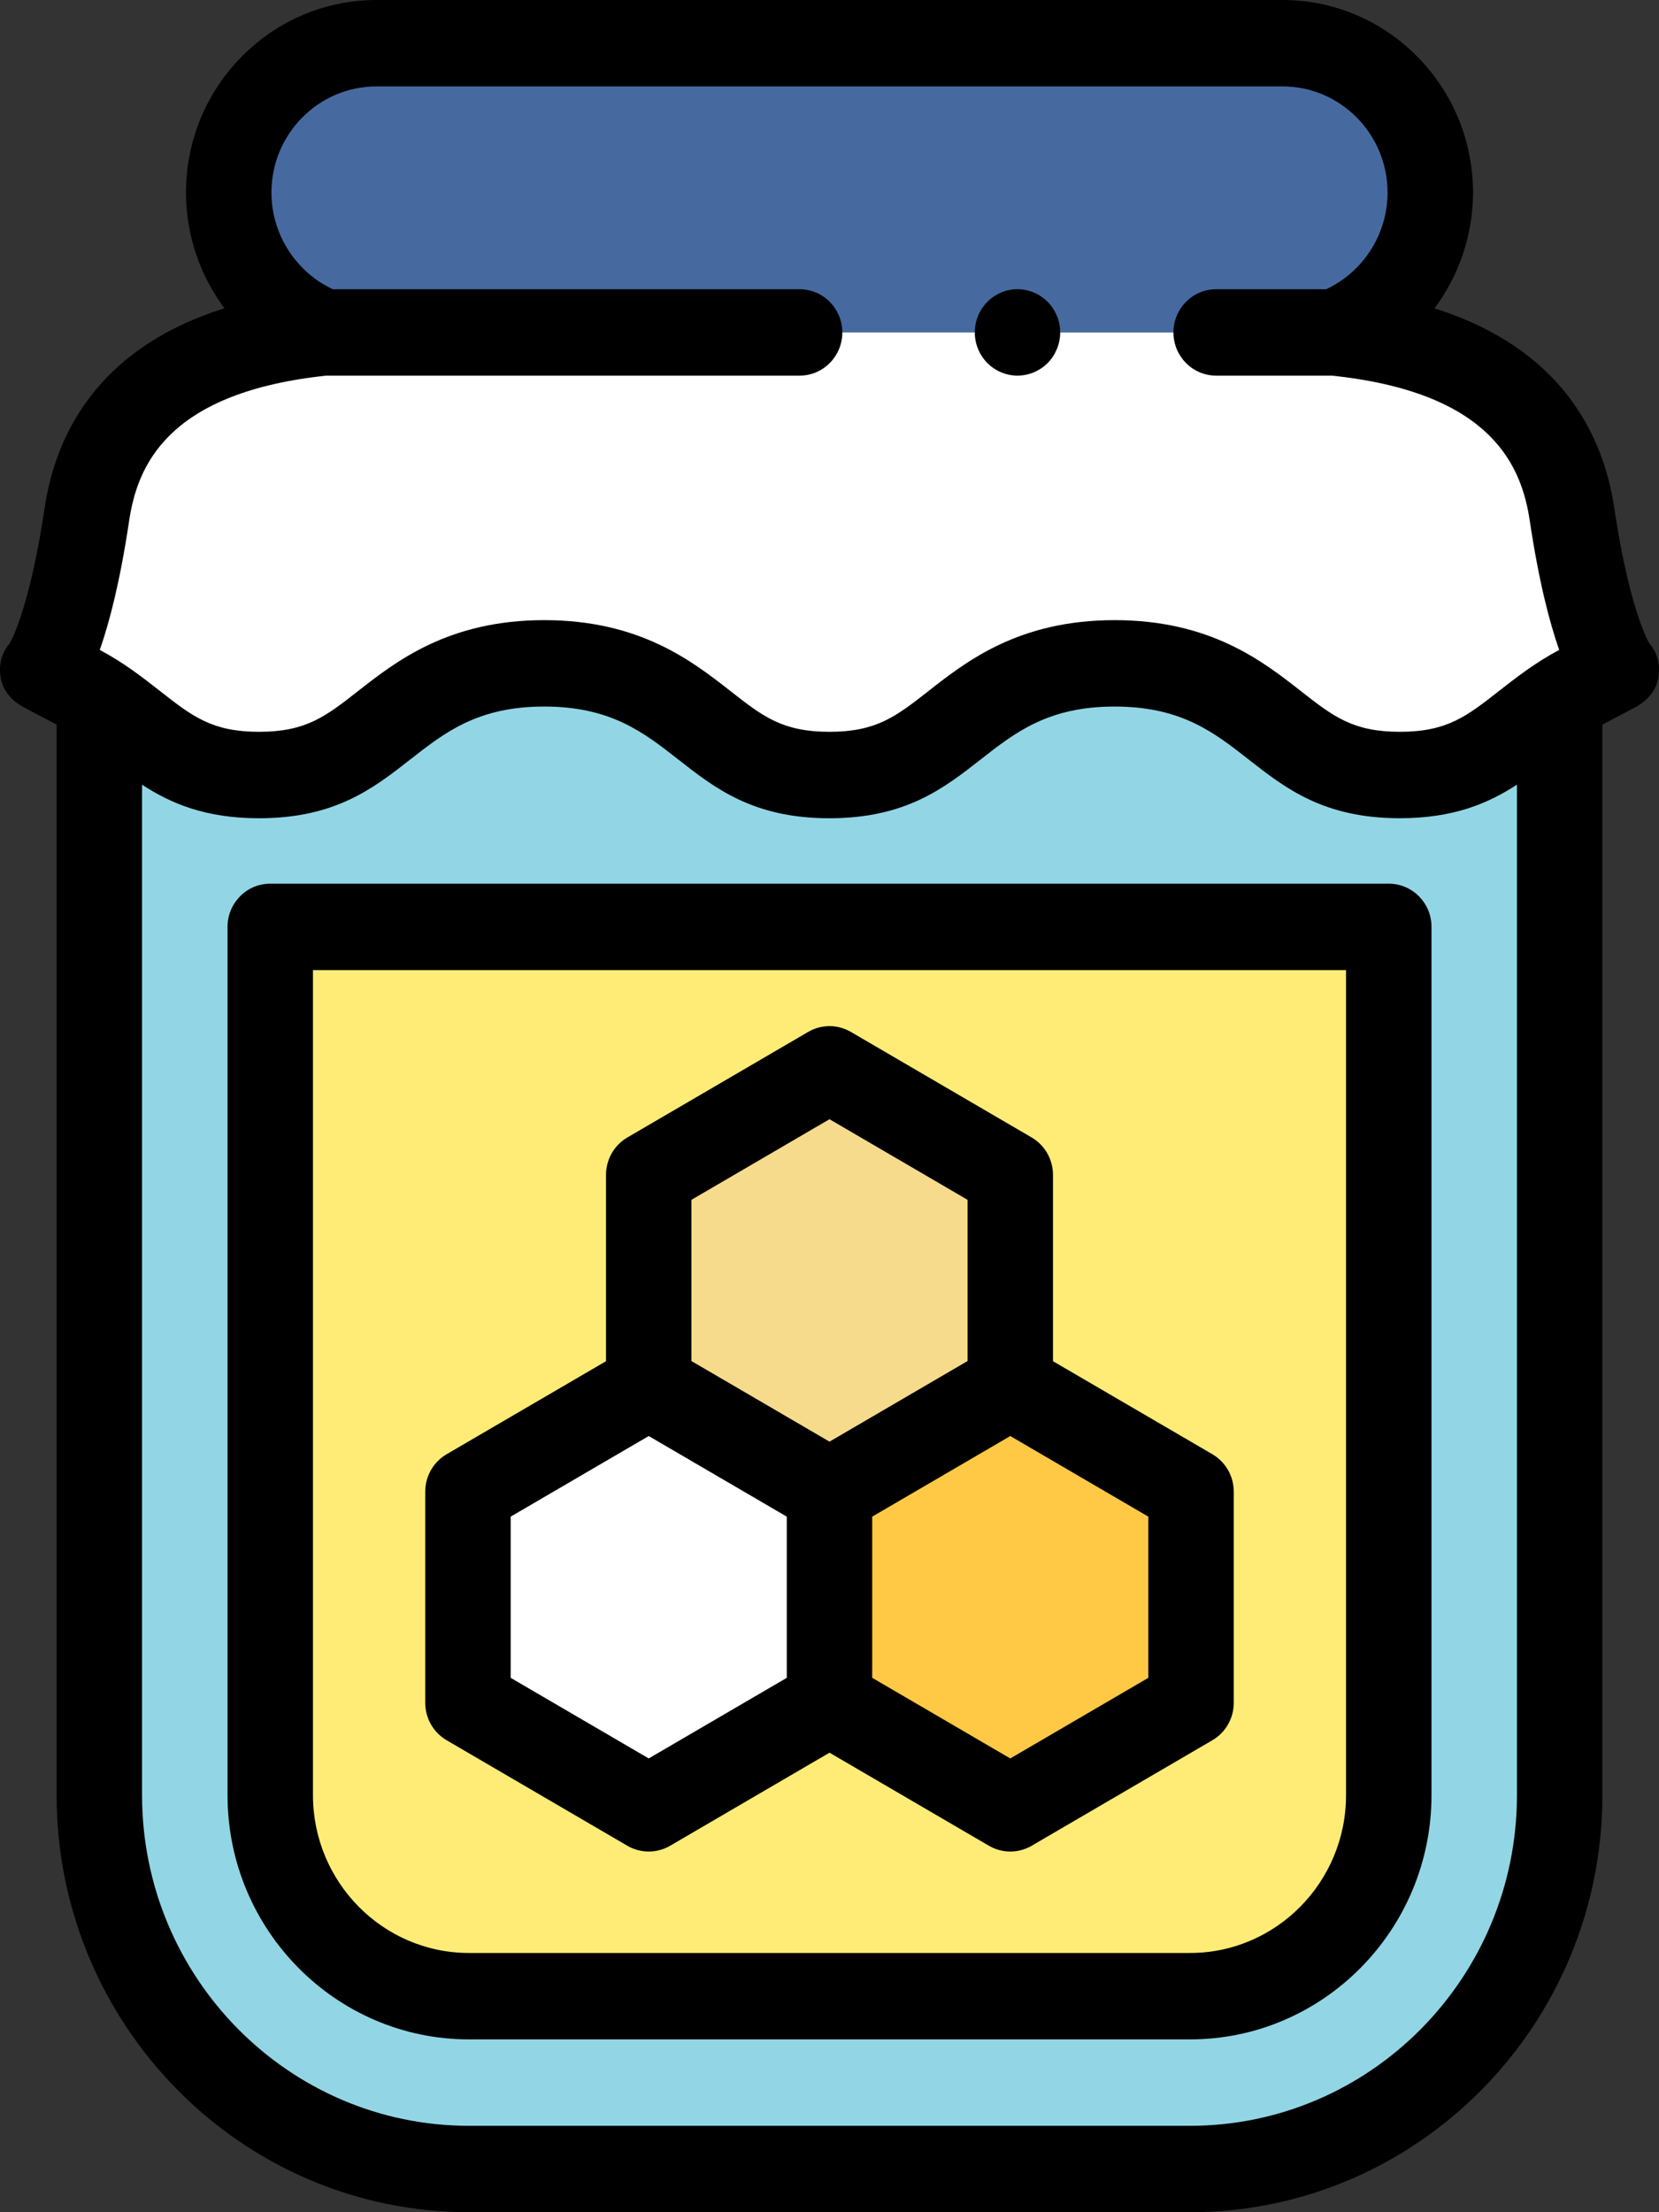 <svg width="60" height="80" viewBox="0 0 60 80" fill="none" xmlns="http://www.w3.org/2000/svg">
<rect x="0" y="0" width="60" height="80" fill="#333333" stroke="none"/>
<path d="M30 40.624C30.298 40.624 30.299 40.156 30 40.156C29.701 40.156 29.701 40.624 30 40.624Z" fill="black"/>
<path d="M3.593 21.875V64.919C3.593 72.374 9.591 78.437 16.962 78.437H43.039C50.411 78.437 56.407 72.374 56.407 64.919V21.875H3.593Z" fill="#92D6E5"/>
<path d="M16.961 72.187C12.998 72.187 9.773 68.927 9.773 64.919V33.518H50.226V64.919C50.226 68.927 47.002 72.188 43.038 72.188H16.961V72.187Z" fill="#FEEC76"/>
<path d="M48.268 12.021C50.29 11.252 51.729 9.278 51.729 6.964C51.729 3.981 49.337 1.562 46.387 1.562H13.614C10.663 1.562 8.271 3.981 8.271 6.964C8.271 9.276 9.708 11.248 11.727 12.019L11.708 12.021" fill="#466AA0"/>
<path d="M28.918 12.021H11.708L11.446 12.052C7.18 12.544 3.782 14.311 3.142 18.604C2.48 23.047 1.593 24.202 1.593 24.202L2.872 24.877C3.633 25.278 4.248 25.76 4.843 26.226C6.076 27.192 7.14 28.027 9.369 28.027C11.596 28.027 12.662 27.192 13.898 26.225C15.237 25.177 16.754 23.989 19.683 23.989C22.611 23.989 24.129 25.176 25.472 26.226C26.705 27.192 27.77 28.027 29.998 28.027C32.225 28.027 33.291 27.192 34.527 26.225C35.866 25.177 37.383 23.989 40.312 23.989C43.243 23.989 44.76 25.177 46.101 26.226C47.335 27.192 48.401 28.027 50.628 28.027C52.858 28.027 53.922 27.192 55.161 26.222C55.755 25.757 56.37 25.276 57.127 24.877L58.407 24.203C58.407 24.203 57.518 23.045 56.854 18.604C56.213 14.314 52.819 12.55 48.556 12.055L48.267 12.022L48.268 12.022H43.984" fill="white"/>
<path d="M36.799 13.584C36.699 13.584 36.596 13.573 36.498 13.553C36.399 13.533 36.301 13.503 36.209 13.464C36.114 13.425 36.025 13.376 35.941 13.32C35.856 13.264 35.778 13.198 35.706 13.127C35.635 13.055 35.571 12.975 35.515 12.889C35.459 12.805 35.411 12.714 35.373 12.619C35.334 12.525 35.303 12.426 35.285 12.327C35.265 12.227 35.254 12.123 35.254 12.022C35.254 11.921 35.265 11.817 35.285 11.716C35.303 11.617 35.334 11.519 35.373 11.424C35.411 11.33 35.458 11.239 35.513 11.155C35.571 11.069 35.635 10.989 35.706 10.917C35.778 10.845 35.856 10.78 35.941 10.722C36.025 10.666 36.114 10.617 36.209 10.578C36.302 10.539 36.399 10.509 36.498 10.489C36.695 10.448 36.901 10.448 37.1 10.489C37.199 10.509 37.297 10.539 37.389 10.578C37.483 10.617 37.573 10.666 37.656 10.722C37.741 10.78 37.82 10.845 37.891 10.917C37.962 10.989 38.027 11.069 38.083 11.155C38.139 11.239 38.186 11.33 38.225 11.424C38.264 11.519 38.295 11.617 38.313 11.716C38.333 11.817 38.344 11.921 38.344 12.022C38.344 12.123 38.333 12.227 38.313 12.327C38.295 12.427 38.264 12.525 38.225 12.619C38.186 12.714 38.139 12.805 38.083 12.889C38.027 12.975 37.962 13.055 37.891 13.127C37.82 13.198 37.741 13.264 37.656 13.32C37.573 13.376 37.483 13.425 37.389 13.464C37.296 13.503 37.199 13.533 37.1 13.553C37.001 13.573 36.899 13.584 36.799 13.584Z" fill="black"/>
<path d="M16.924 53.943V61.577L23.462 65.394L30 61.577V53.943L23.462 50.127L16.924 53.943Z" fill="white"/>
<path d="M30 53.943V61.577L36.538 65.394L43.076 61.577V53.943L36.538 50.127L30 53.943Z" fill="#FFC945"/>
<path d="M23.462 42.487V50.121L30 53.938L36.538 50.121V42.487L30 38.67L23.462 42.487Z" fill="#F7DB8D"/>
<path d="M50.226 31.956H9.774C8.92 31.956 8.229 32.656 8.229 33.518V64.919C8.229 69.788 12.146 73.75 16.962 73.75H43.039C47.854 73.75 51.772 69.788 51.772 64.919V33.518C51.772 32.655 51.08 31.956 50.226 31.956ZM48.681 64.919C48.681 68.065 46.15 70.625 43.039 70.625H16.962C13.85 70.625 11.319 68.065 11.319 64.919V35.081H48.681V64.919H48.681Z" fill="black"/>
<path d="M59.65 23.269C59.534 23.064 58.896 21.807 58.382 18.37C57.992 15.758 56.499 12.607 51.881 11.152C52.763 9.967 53.274 8.503 53.274 6.964C53.274 3.124 50.184 0 46.386 0H13.614C9.816 0 6.726 3.124 6.726 6.964C6.726 8.501 7.236 9.964 8.117 11.149C3.497 12.602 2.004 15.756 1.614 18.371C1.102 21.807 0.465 23.064 0.35 23.27C0.041 23.622 -0.053 24.053 0.027 24.521C0.11 25.001 0.452 25.363 0.879 25.588L2.048 26.204V64.919C2.048 73.235 8.738 80 16.962 80H43.039C51.262 80 57.953 73.235 57.953 64.919V26.204L59.121 25.588C59.548 25.363 59.89 25.001 59.973 24.521C60.053 24.052 59.959 23.622 59.65 23.269ZM4.67 18.837C4.959 16.901 5.993 14.254 11.62 13.604L11.796 13.584H28.918C29.772 13.584 30.464 12.884 30.464 12.022C30.464 11.159 29.772 10.459 28.918 10.459H12.039C10.7 9.84 9.817 8.467 9.817 6.965C9.817 4.847 11.52 3.125 13.614 3.125H46.386C48.48 3.125 50.183 4.847 50.183 6.965C50.183 8.467 49.3 9.84 47.961 10.459H43.984C43.131 10.459 42.439 11.159 42.439 12.022C42.439 12.884 43.131 13.584 43.984 13.584H48.178L48.38 13.607C54.004 14.259 55.038 16.904 55.327 18.837C55.657 21.045 56.047 22.526 56.39 23.503C55.521 23.965 54.828 24.507 54.215 24.986C53.039 25.908 52.329 26.464 50.628 26.464C48.93 26.464 48.221 25.91 47.047 24.991C45.665 23.908 43.771 22.426 40.312 22.426C36.855 22.426 34.963 23.907 33.581 24.989C32.406 25.909 31.697 26.464 29.998 26.464C28.298 26.464 27.591 25.91 26.417 24.99C25.034 23.908 23.139 22.426 19.684 22.426C16.227 22.426 14.334 23.908 12.952 24.989C11.777 25.909 11.068 26.464 9.369 26.464C7.669 26.464 6.962 25.91 5.784 24.987C5.172 24.508 4.48 23.965 3.609 23.503C3.951 22.526 4.341 21.045 4.67 18.837ZM43.038 76.875H16.961C10.442 76.875 5.138 71.512 5.138 64.919V28.377C6.177 29.056 7.434 29.59 9.369 29.59C12.124 29.59 13.507 28.507 14.844 27.46C16.098 26.479 17.283 25.551 19.683 25.551C22.083 25.551 23.27 26.479 24.525 27.461C25.86 28.507 27.241 29.59 29.998 29.59C32.753 29.59 34.135 28.507 35.473 27.46C36.727 26.479 37.912 25.551 40.312 25.551C42.714 25.551 43.9 26.479 45.156 27.463C46.492 28.508 47.873 29.589 50.628 29.589C52.563 29.589 53.821 29.056 54.862 28.375V64.919C54.862 71.512 49.558 76.875 43.038 76.875Z" fill="black"/>
<path d="M16.151 62.931L22.689 66.748C22.928 66.887 23.195 66.957 23.462 66.957C23.729 66.957 23.996 66.887 24.235 66.748L30 63.382L35.766 66.748C36.005 66.887 36.271 66.957 36.538 66.957C36.805 66.957 37.072 66.887 37.311 66.748L43.849 62.931C44.327 62.651 44.621 62.136 44.621 61.577V53.944C44.621 53.386 44.327 52.87 43.849 52.59L38.083 49.225V42.487C38.083 41.929 37.789 41.413 37.311 41.134L30.773 37.317C30.295 37.038 29.706 37.038 29.228 37.317L22.689 41.134C22.211 41.413 21.917 41.929 21.917 42.487V49.225L16.151 52.59C15.673 52.87 15.379 53.386 15.379 53.944V61.577C15.379 62.136 15.674 62.651 16.151 62.931ZM41.531 60.675L36.538 63.59L31.545 60.675V54.846L36.538 51.931L41.531 54.846V60.675ZM25.007 43.389L30 40.474L34.993 43.389V49.219L30 52.134L25.007 49.219V43.389ZM18.469 54.846L23.462 51.931L28.455 54.846V60.675L23.462 63.59L18.469 60.675V54.846Z" fill="black"/>
</svg>

